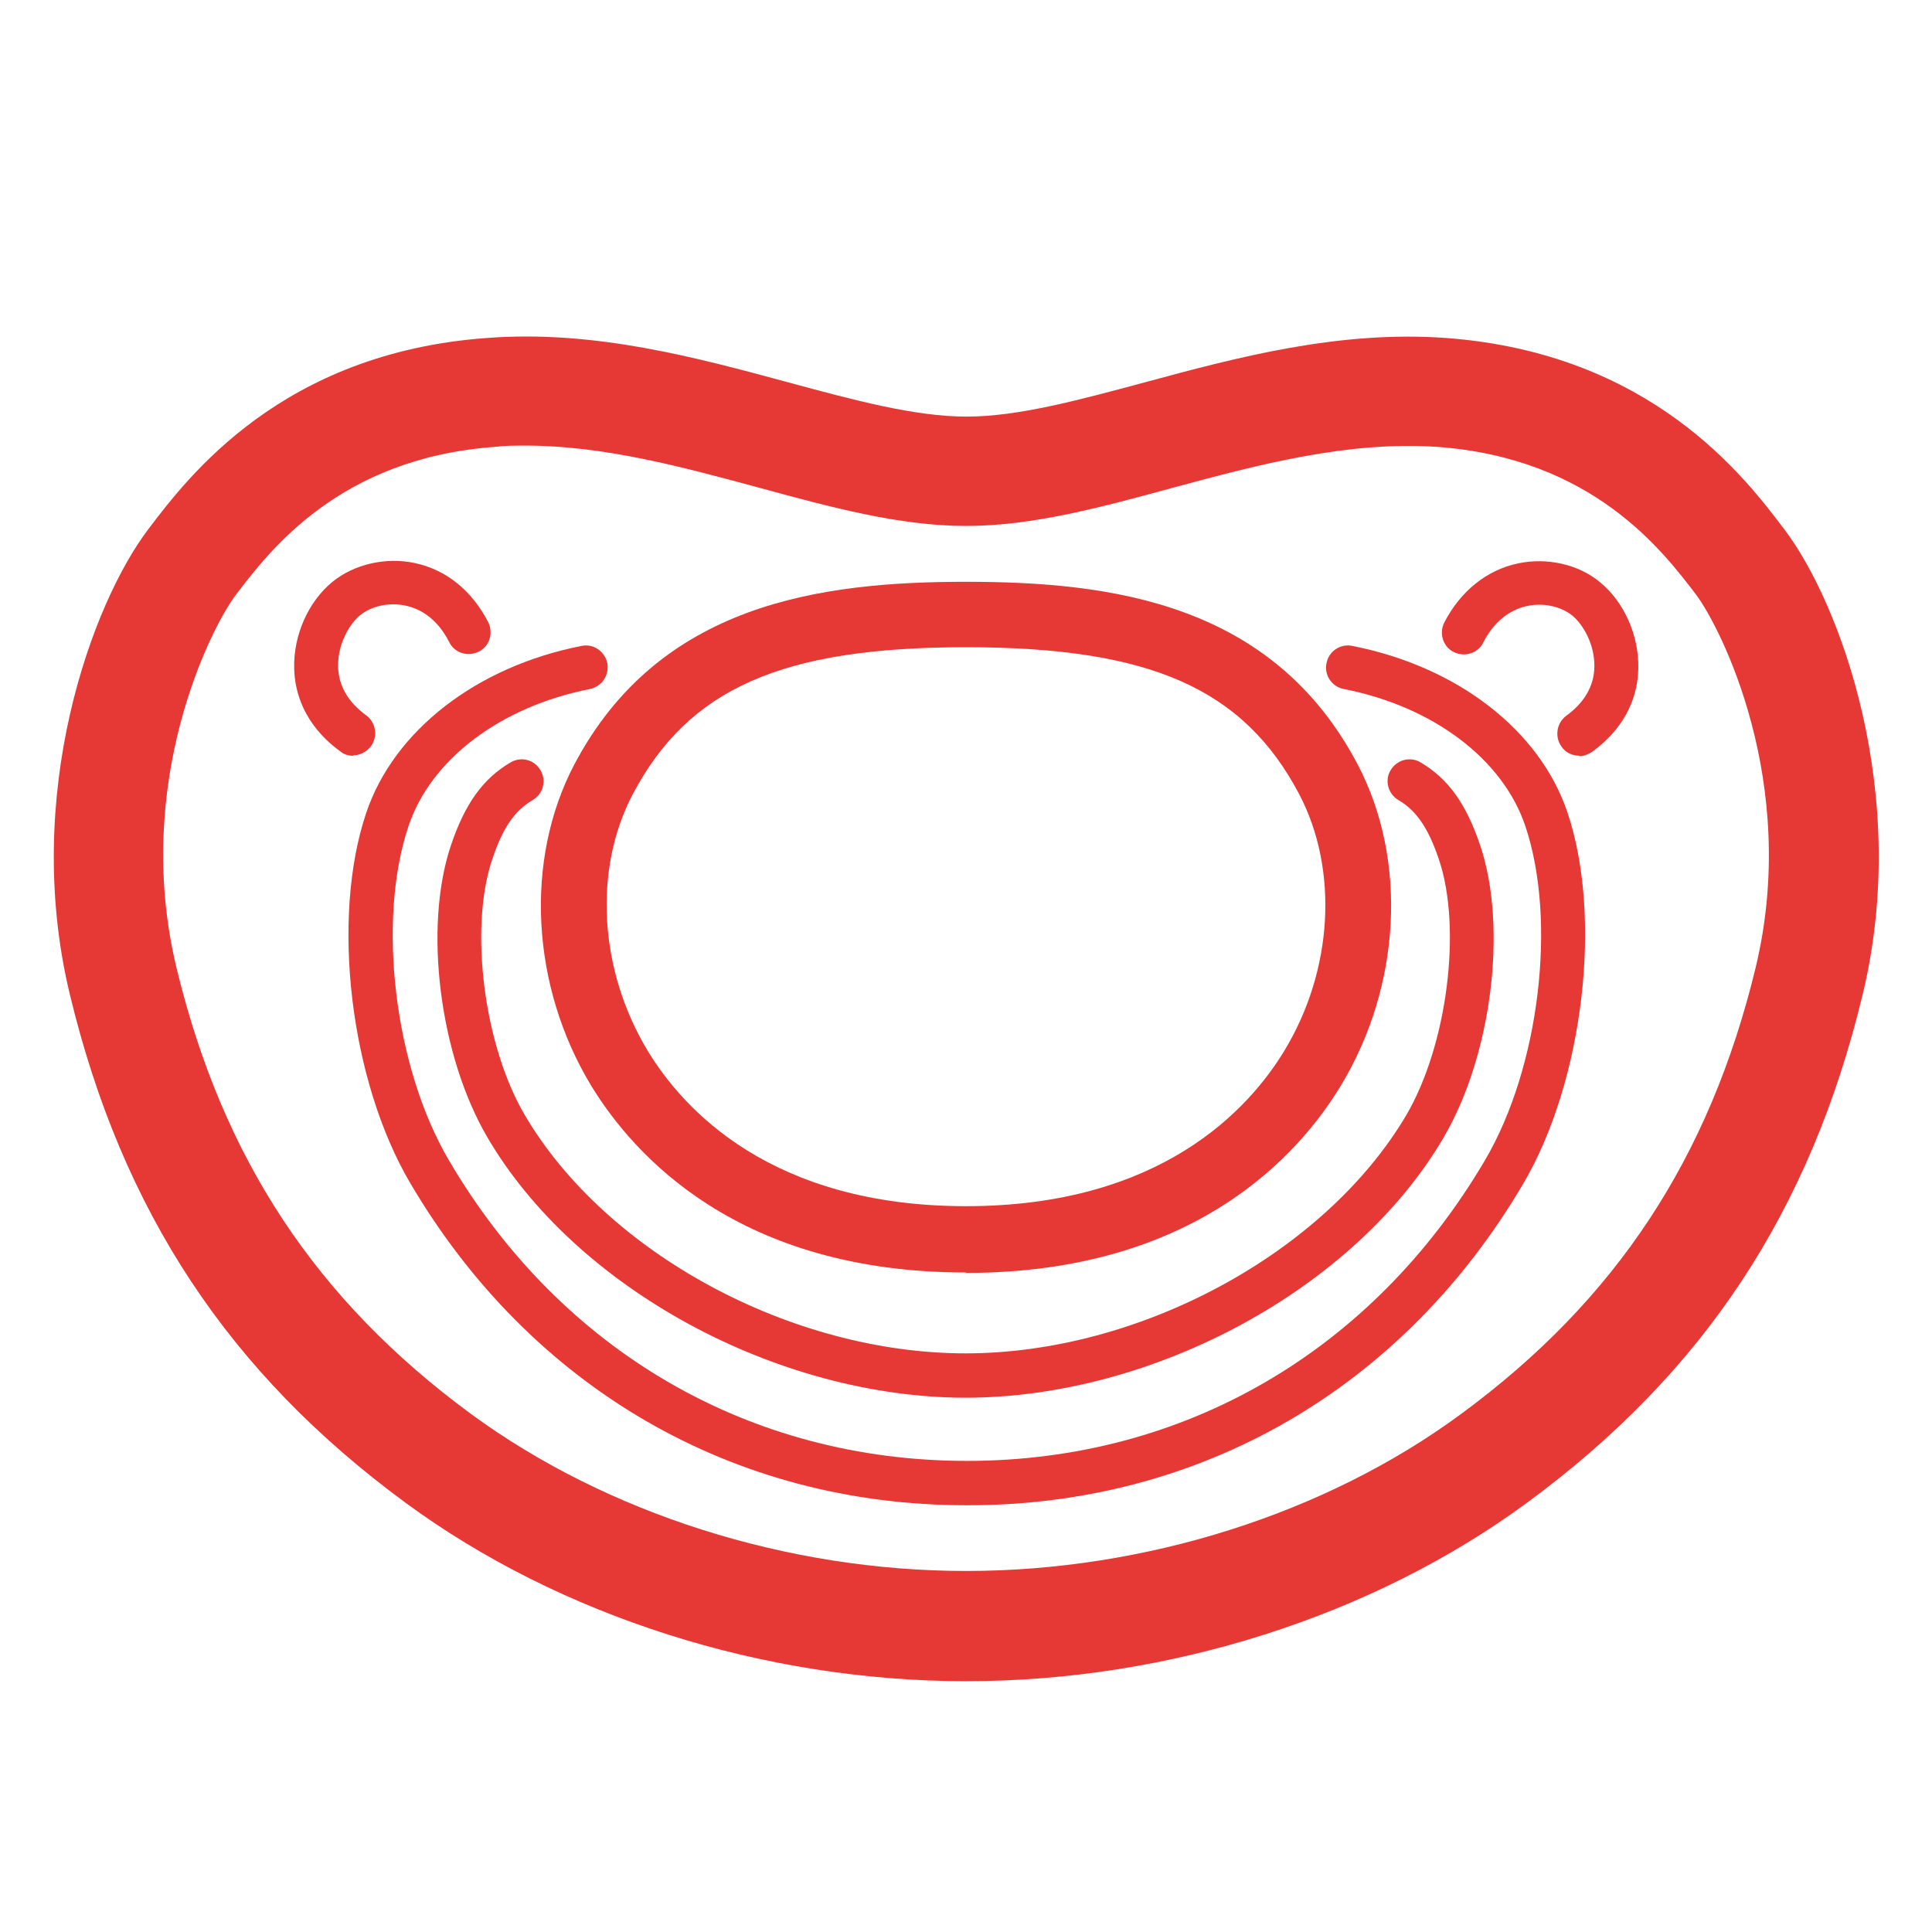 <svg fill="none" height="44" viewBox="0 0 44 44" width="44" xmlns="http://www.w3.org/2000/svg" xmlns:xlink="http://www.w3.org/1999/xlink"><clipPath id="a"><path d="m0 0h44v44h-44z"/></clipPath><g clip-path="url(#a)" fill="#e63835"><path d="m22.001 38.288c-4.6 0-9.25-1.48-12.76-4.06-4.03-2.96-6.46-6.64-7.65-11.58-1.1-4.56.51-8.92 1.79-10.6.91-1.2 3.04-4.01 7.7-4.35 2.46-.19 4.8.45 6.87 1.01 1.48.4 2.88.78 4.06.78s2.57-.38 4.06-.78c2.07-.56 4.41-1.19 6.87-1.01 4.66.35 6.79 3.16 7.69 4.35 1.28 1.68 2.89 6.04 1.79 10.6-1.19 4.94-3.62 8.62-7.65 11.58-3.51 2.58-8.16 4.06-12.76 4.06zm-10.04-28.14c-.23 0-.47 0-.7.03-3.53.26-5.12 2.36-5.89 3.37-.55.72-2.37 4.27-1.35 8.5 1.05 4.34 3.18 7.56 6.7 10.15 3.09 2.27 7.21 3.58 11.28 3.58s8.19-1.3 11.28-3.58c3.52-2.59 5.65-5.82 6.7-10.15 1.02-4.23-.81-7.78-1.35-8.5-.77-1.01-2.36-3.11-5.89-3.37-2.03-.14-4.07.4-6.03.93-1.65.45-3.2.87-4.71.87s-3.06-.42-4.71-.87c-1.74-.47-3.53-.96-5.33-.96z"/><path d="m35.961 17.211c-.15 0-.31-.07-.4-.21-.16-.22-.11-.54.11-.7.41-.3.63-.67.64-1.11.01-.51-.25-.96-.5-1.17-.26-.21-.66-.3-1.03-.22-.29.06-.71.26-1 .83-.12.25-.43.34-.67.22-.25-.12-.34-.43-.22-.67.37-.72.97-1.2 1.68-1.35.66-.14 1.38.02 1.87.43.55.45.89 1.22.87 1.97-.01.53-.21 1.28-1.05 1.89-.09.06-.19.1-.29.1z"/><path d="m8.04 17.212c-.1 0-.21-.03-.29-.1-.84-.61-1.04-1.37-1.05-1.89-.02-.75.32-1.52.87-1.97.49-.4 1.21-.57 1.87-.43.72.15 1.31.63 1.68 1.35.12.25.03.55-.22.67s-.55.03-.67-.22c-.29-.57-.7-.77-1-.83-.37-.08-.77.01-1.03.22-.25.21-.51.66-.5 1.17.01.44.23.81.64 1.11.22.16.27.48.11.7-.1.13-.25.21-.4.21z"/><path d="m22 28.98c-5.19 0-7.57-2.67-8.54-4.26-1.37-2.27-1.52-5.14-.38-7.31 1.93-3.66 5.59-4.16 8.92-4.16s6.99.49 8.92 4.16c1.14 2.17.99 5.04-.38 7.31-.96 1.59-3.35 4.27-8.54 4.27zm0-14.24c-4.19 0-6.32.94-7.59 3.35-.9 1.71-.77 4 .34 5.84.8 1.32 2.8 3.54 7.25 3.54s6.45-2.22 7.25-3.54c1.11-1.83 1.24-4.12.34-5.84-1.27-2.41-3.4-3.35-7.59-3.35z"/><path d="m22.001 34.281c-5.31 0-9.92-2.68-12.66-7.34-1.37-2.33-1.81-6.03-1-8.43.63-1.87 2.51-3.33 4.9-3.8.27-.06.53.12.59.39.05.27-.12.53-.39.59-2.04.4-3.63 1.6-4.14 3.13-.72 2.15-.32 5.49.92 7.6 2.55 4.35 6.85 6.85 11.8 6.85s9.24-2.5 11.8-6.85c1.24-2.11 1.64-5.45.92-7.6-.51-1.53-2.1-2.73-4.14-3.13-.27-.05-.45-.32-.39-.59.05-.27.32-.45.59-.39 2.39.47 4.27 1.92 4.9 3.8.8 2.39.36 6.1-1 8.43-2.74 4.67-7.35 7.34-12.66 7.34z"/><path d="m22 31.832c-4.3 0-8.89-2.49-10.9-5.93-1.09-1.86-1.46-4.78-.83-6.65.32-.95.73-1.52 1.36-1.89.24-.14.54-.06.68.18s.06.54-.18.68c-.41.24-.68.63-.92 1.35-.53 1.57-.19 4.24.74 5.82 1.85 3.15 6.07 5.43 10.04 5.43s8.19-2.29 10.04-5.43c.93-1.59 1.27-4.25.74-5.82-.24-.71-.51-1.11-.92-1.35-.24-.14-.32-.45-.18-.68.14-.24.45-.32.68-.18.63.37 1.04.94 1.36 1.89.63 1.87.26 4.79-.83 6.65-2.01 3.44-6.6 5.93-10.9 5.93z"/></g></svg>